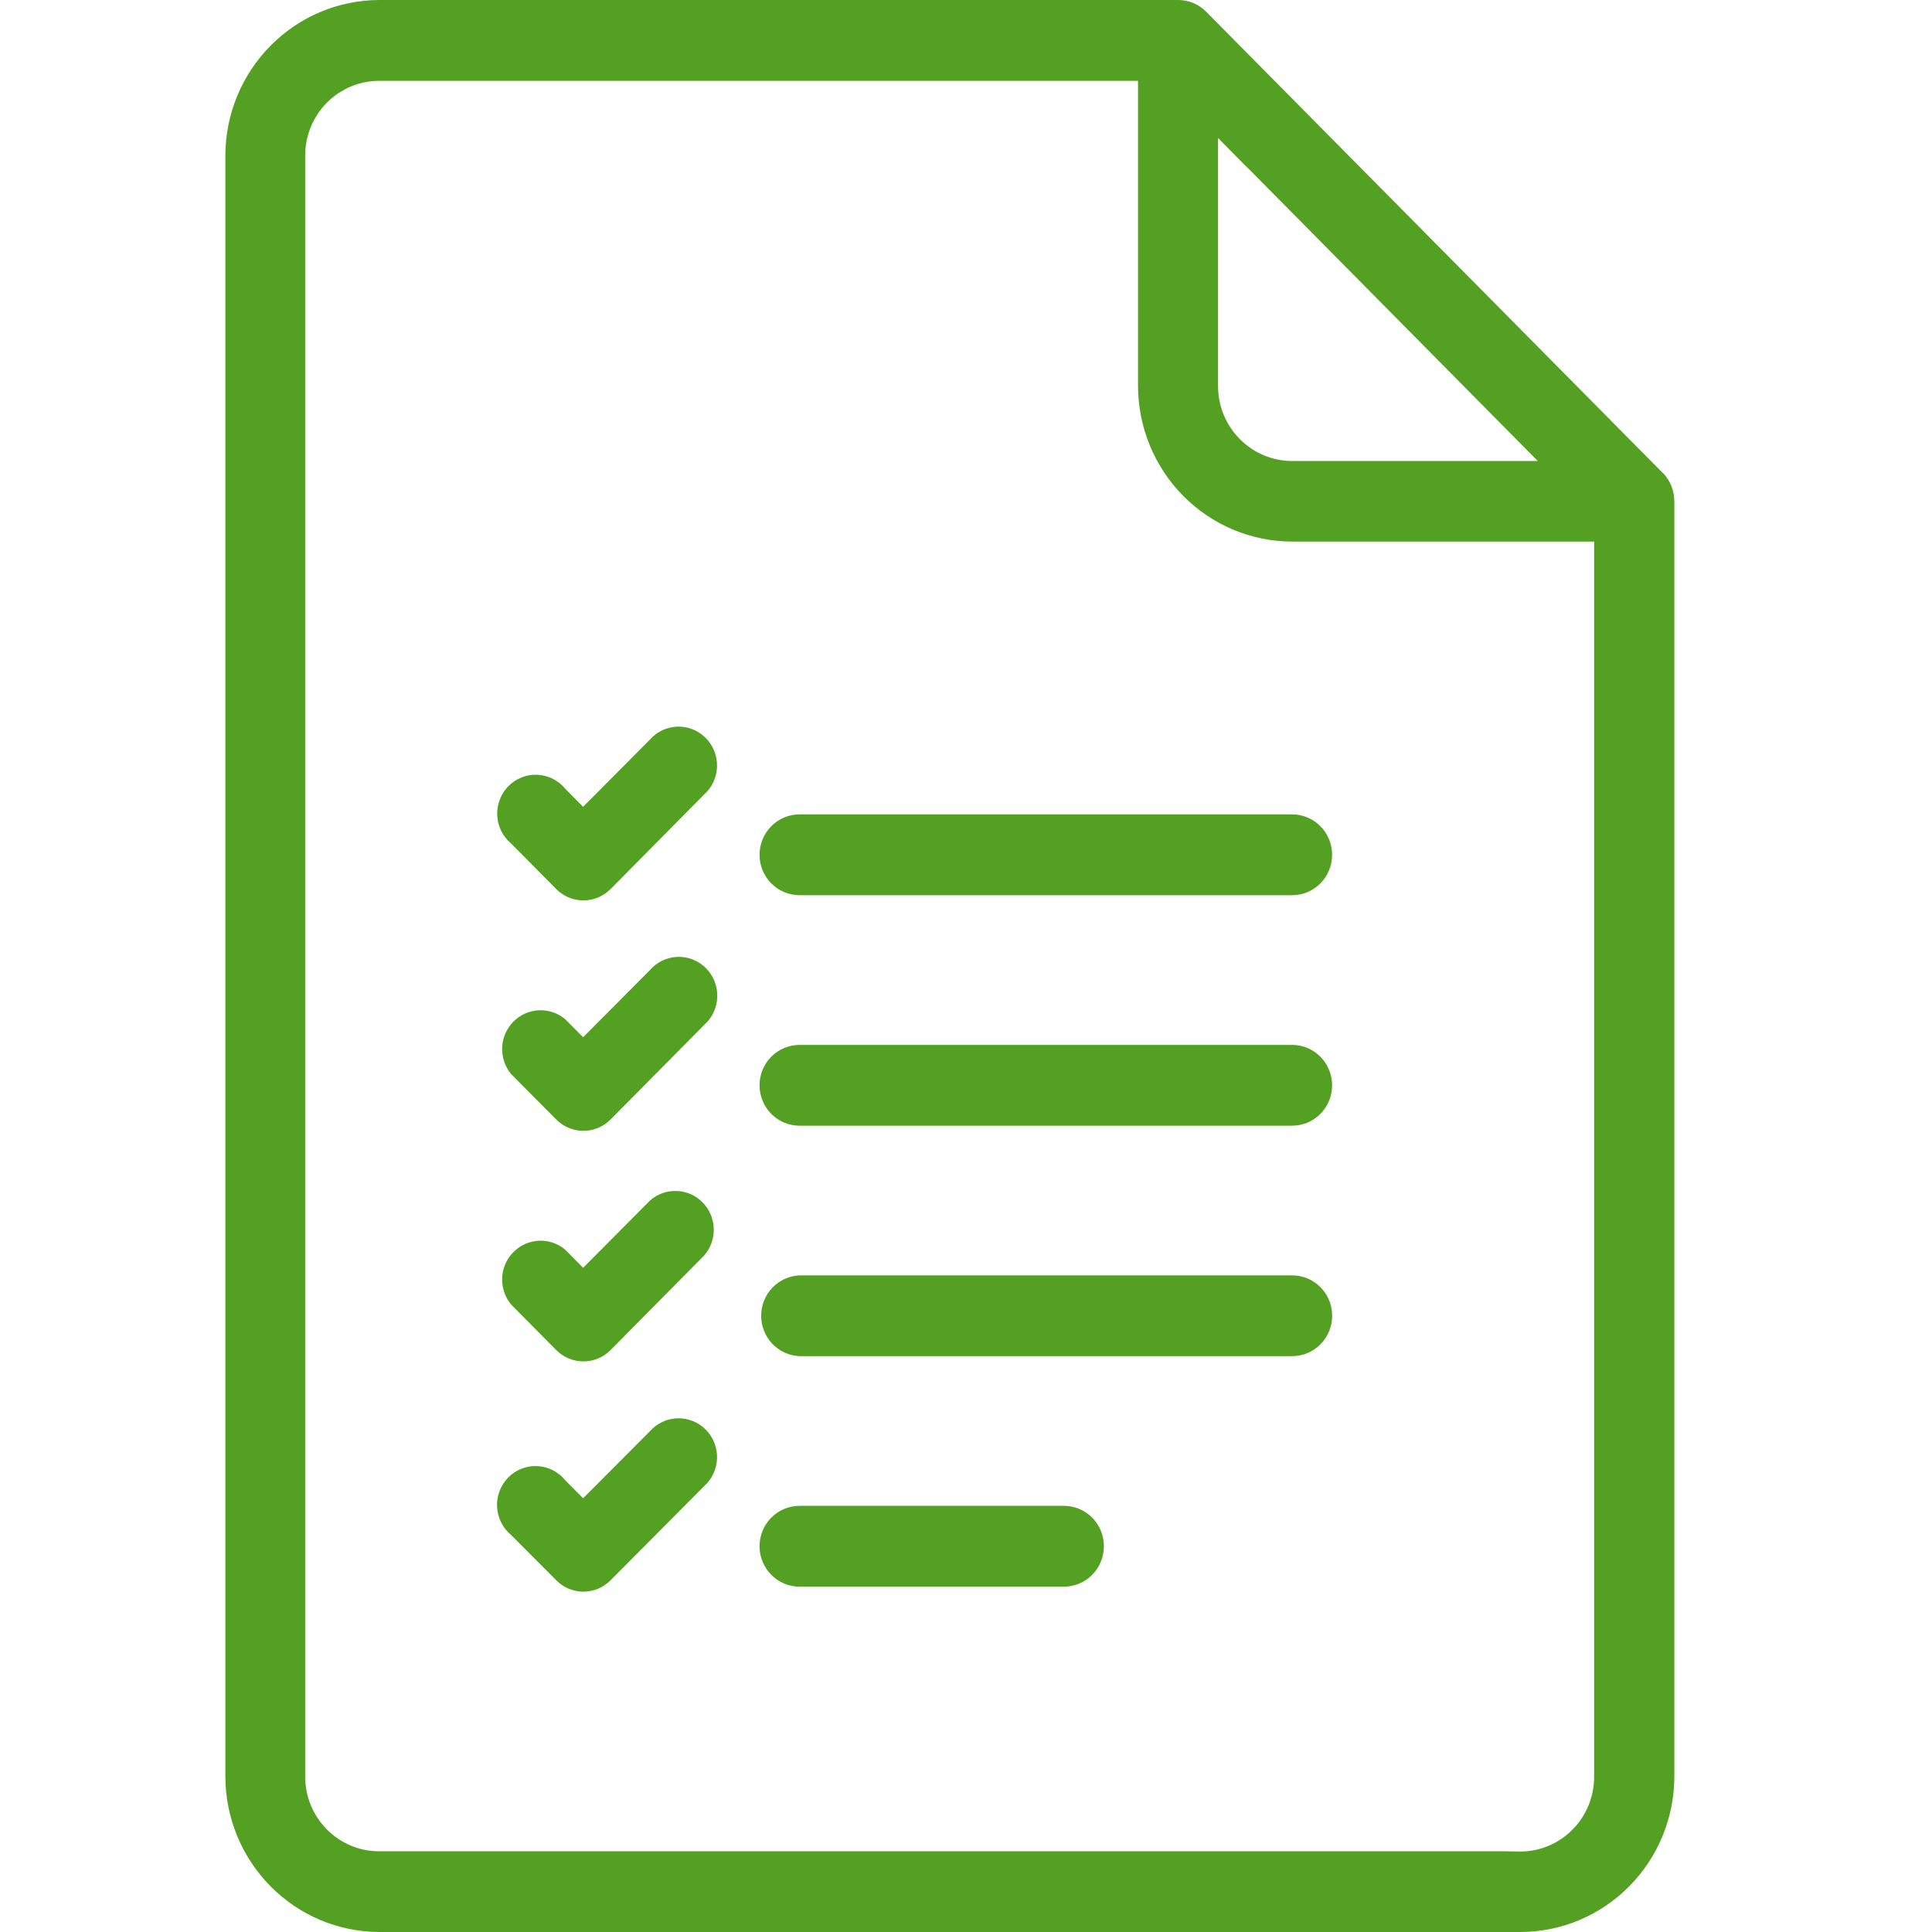 <svg width="50" height="50" viewBox="0 0 50 50" fill="none" xmlns="http://www.w3.org/2000/svg">
<path d="M43.028 12.236L31.219 0.307C31.124 0.21 31.012 0.133 30.887 0.08C30.761 0.027 30.625 -0.001 30.487 1.57376e-05H9.814C8.759 0.003 7.748 0.428 7.002 1.182C6.256 1.935 5.835 2.957 5.832 4.023V45.977C5.835 47.043 6.256 48.065 7.002 48.818C7.748 49.572 8.759 49.997 9.814 50H39.35C40.405 49.998 41.417 49.573 42.163 48.819C42.91 48.065 43.33 47.043 43.332 45.977V12.975C43.332 12.838 43.305 12.702 43.254 12.575C43.203 12.451 43.13 12.337 43.038 12.239L43.028 12.236ZM13.227 21.83C13.121 21.741 13.034 21.631 12.972 21.506C12.91 21.381 12.875 21.244 12.868 21.104C12.862 20.965 12.884 20.825 12.934 20.695C12.983 20.564 13.059 20.445 13.157 20.346C13.255 20.247 13.372 20.17 13.501 20.119C13.629 20.068 13.767 20.045 13.906 20.051C14.044 20.057 14.179 20.092 14.303 20.154C14.428 20.216 14.537 20.303 14.626 20.411L15.091 20.88L16.817 19.143C16.907 19.041 17.017 18.958 17.14 18.9C17.262 18.842 17.396 18.81 17.532 18.805C17.667 18.801 17.802 18.825 17.929 18.876C18.055 18.926 18.169 19.003 18.265 19.099C18.361 19.197 18.437 19.312 18.487 19.44C18.537 19.567 18.561 19.704 18.557 19.841C18.552 19.978 18.521 20.113 18.463 20.237C18.406 20.361 18.324 20.472 18.222 20.563L15.801 23.009C15.614 23.197 15.362 23.302 15.098 23.302C14.835 23.302 14.582 23.197 14.396 23.009L13.227 21.83ZM13.227 27.796C13.068 27.603 12.986 27.358 12.996 27.107C13.007 26.857 13.11 26.619 13.286 26.441C13.461 26.263 13.695 26.158 13.943 26.146C14.191 26.134 14.435 26.216 14.626 26.376L15.091 26.844L16.817 25.109C16.906 25.005 17.016 24.921 17.139 24.861C17.262 24.802 17.396 24.769 17.533 24.764C17.669 24.759 17.805 24.782 17.932 24.833C18.059 24.883 18.175 24.96 18.271 25.057C18.368 25.155 18.444 25.271 18.494 25.399C18.544 25.528 18.567 25.665 18.563 25.803C18.558 25.941 18.526 26.076 18.467 26.201C18.408 26.325 18.325 26.436 18.222 26.527L15.801 28.973C15.614 29.16 15.362 29.266 15.098 29.266C14.835 29.266 14.582 29.16 14.396 28.973L13.227 27.796ZM13.227 33.76C13.068 33.567 12.986 33.322 12.996 33.071C13.007 32.82 13.11 32.583 13.286 32.405C13.461 32.227 13.695 32.122 13.943 32.11C14.191 32.098 14.435 32.18 14.626 32.34L15.091 32.811L16.817 31.074C17.006 30.904 17.253 30.814 17.507 30.822C17.761 30.829 18.002 30.935 18.181 31.116C18.36 31.297 18.465 31.541 18.472 31.797C18.48 32.053 18.39 32.302 18.222 32.494L15.801 34.94C15.614 35.127 15.362 35.233 15.098 35.233C14.835 35.233 14.582 35.127 14.396 34.94L13.227 33.76ZM13.227 39.725C13.12 39.636 13.032 39.526 12.97 39.4C12.907 39.275 12.871 39.138 12.864 38.998C12.857 38.858 12.879 38.718 12.929 38.587C12.979 38.456 13.055 38.337 13.153 38.237C13.251 38.138 13.369 38.06 13.498 38.009C13.628 37.959 13.766 37.936 13.905 37.942C14.044 37.949 14.18 37.985 14.304 38.048C14.428 38.111 14.538 38.199 14.626 38.307L15.091 38.775L16.817 37.043C16.907 36.941 17.017 36.858 17.14 36.8C17.262 36.741 17.396 36.709 17.532 36.705C17.667 36.701 17.802 36.725 17.929 36.776C18.055 36.826 18.169 36.902 18.265 36.999C18.361 37.096 18.437 37.212 18.487 37.34C18.537 37.467 18.561 37.603 18.557 37.741C18.552 37.878 18.521 38.013 18.463 38.137C18.406 38.261 18.324 38.372 18.222 38.463L15.801 40.898C15.614 41.086 15.362 41.192 15.098 41.192C14.835 41.192 14.582 41.086 14.396 40.898L13.227 39.725ZM27.534 38.971H20.693C20.418 38.971 20.155 39.081 19.96 39.277C19.766 39.473 19.657 39.739 19.657 40.017C19.657 40.294 19.766 40.56 19.96 40.756C20.155 40.953 20.418 41.063 20.693 41.063H27.534C27.808 41.063 28.072 40.953 28.266 40.756C28.46 40.56 28.569 40.294 28.569 40.017C28.569 39.739 28.46 39.473 28.266 39.277C28.072 39.081 27.808 38.971 27.534 38.971ZM33.439 33.007H20.693C20.425 33.018 20.173 33.133 19.987 33.328C19.802 33.522 19.699 33.782 19.699 34.052C19.699 34.322 19.802 34.582 19.987 34.777C20.173 34.972 20.425 35.086 20.693 35.097H33.439C33.575 35.097 33.71 35.07 33.836 35.018C33.962 34.965 34.077 34.888 34.173 34.791C34.317 34.645 34.416 34.459 34.456 34.256C34.496 34.054 34.476 33.844 34.398 33.653C34.32 33.462 34.188 33.299 34.018 33.184C33.848 33.069 33.649 33.007 33.444 33.007H33.439ZM33.439 27.042H20.693C20.418 27.042 20.155 27.152 19.96 27.348C19.766 27.544 19.657 27.81 19.657 28.087C19.657 28.365 19.766 28.631 19.96 28.827C20.155 29.023 20.418 29.133 20.693 29.133H33.439C33.575 29.133 33.71 29.106 33.836 29.054C33.961 29.001 34.075 28.924 34.172 28.827C34.268 28.73 34.344 28.615 34.396 28.488C34.448 28.361 34.475 28.225 34.475 28.087C34.475 27.95 34.448 27.814 34.396 27.687C34.344 27.56 34.268 27.445 34.172 27.348C34.075 27.251 33.961 27.174 33.836 27.121C33.71 27.069 33.575 27.042 33.439 27.042ZM33.439 21.076H20.693C20.418 21.076 20.155 21.186 19.96 21.383C19.766 21.579 19.657 21.845 19.657 22.122C19.657 22.399 19.766 22.666 19.96 22.862C20.155 23.058 20.418 23.168 20.693 23.168H33.439C33.714 23.168 33.977 23.058 34.172 22.862C34.366 22.666 34.475 22.399 34.475 22.122C34.475 21.845 34.366 21.579 34.172 21.383C33.977 21.186 33.714 21.076 33.439 21.076ZM32.278 4.331L39.798 11.931H33.439C32.931 11.93 32.444 11.726 32.085 11.362C31.725 10.999 31.523 10.507 31.523 9.993V3.572L32.273 4.331H32.278ZM38.907 47.911H9.814C9.563 47.912 9.313 47.862 9.081 47.765C8.848 47.667 8.637 47.525 8.459 47.345C8.281 47.165 8.14 46.952 8.043 46.717C7.947 46.482 7.898 46.23 7.898 45.975V4.023C7.899 3.51 8.101 3.019 8.46 2.657C8.82 2.295 9.307 2.091 9.814 2.092H29.452V9.993C29.455 11.059 29.876 12.081 30.622 12.834C31.368 13.588 32.379 14.013 33.434 14.016H41.256V45.982C41.257 46.494 41.056 46.985 40.699 47.348C40.342 47.711 39.856 47.916 39.35 47.918L38.907 47.911Z" fill="#53A023"/>
</svg>
